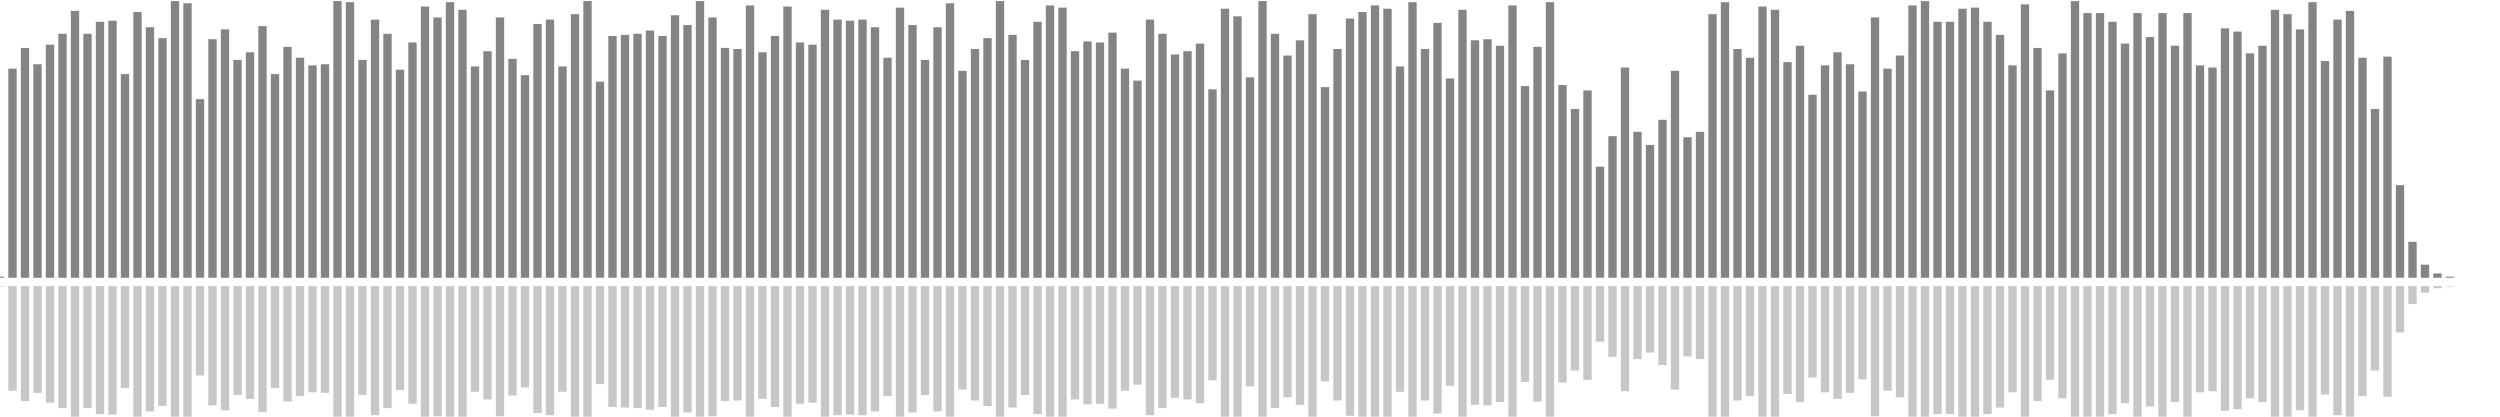 <?xml version="1.0" encoding="UTF-8"?>
<svg version="1.1" width="600" height="100" xmlns="http://www.w3.org/2000/svg">
  <line x1="0" y1="66.667" x2="0" y2="66.405" stroke="#848484" stroke-width="2"/>
  <line x1="0" y1="68.667" x2="0" y2="68.797" stroke="#c7c7c7" stroke-width="2"/>
  <line x1="3" y1="66.667" x2="3" y2="16.471" stroke="#848484" stroke-width="2"/>
  <line x1="3" y1="68.667" x2="3" y2="93.765" stroke="#c7c7c7" stroke-width="2"/>
  <line x1="6" y1="66.667" x2="6" y2="11.503" stroke="#848484" stroke-width="2"/>
  <line x1="6" y1="68.667" x2="6" y2="96.248" stroke="#c7c7c7" stroke-width="2"/>
  <line x1="9" y1="66.667" x2="9" y2="15.425" stroke="#848484" stroke-width="2"/>
  <line x1="9" y1="68.667" x2="9" y2="94.288" stroke="#c7c7c7" stroke-width="2"/>
  <line x1="12" y1="66.667" x2="12" y2="10.719" stroke="#848484" stroke-width="2"/>
  <line x1="12" y1="68.667" x2="12" y2="96.641" stroke="#c7c7c7" stroke-width="2"/>
  <line x1="15" y1="66.667" x2="15" y2="8.105" stroke="#848484" stroke-width="2"/>
  <line x1="15" y1="68.667" x2="15" y2="97.948" stroke="#c7c7c7" stroke-width="2"/>
  <line x1="18" y1="66.667" x2="18" y2="2.614" stroke="#848484" stroke-width="2"/>
  <line x1="18" y1="68.667" x2="18" y2="100.693" stroke="#c7c7c7" stroke-width="2"/>
  <line x1="21" y1="66.667" x2="21" y2="8.105" stroke="#848484" stroke-width="2"/>
  <line x1="21" y1="68.667" x2="21" y2="97.948" stroke="#c7c7c7" stroke-width="2"/>
  <line x1="24" y1="66.667" x2="24" y2="5.229" stroke="#848484" stroke-width="2"/>
  <line x1="24" y1="68.667" x2="24" y2="99.386" stroke="#c7c7c7" stroke-width="2"/>
  <line x1="27" y1="66.667" x2="27" y2="4.967" stroke="#848484" stroke-width="2"/>
  <line x1="27" y1="68.667" x2="27" y2="99.516" stroke="#c7c7c7" stroke-width="2"/>
  <line x1="30" y1="66.667" x2="30" y2="17.778" stroke="#848484" stroke-width="2"/>
  <line x1="30" y1="68.667" x2="30" y2="93.111" stroke="#c7c7c7" stroke-width="2"/>
  <line x1="33" y1="66.667" x2="33" y2="2.876" stroke="#848484" stroke-width="2"/>
  <line x1="33" y1="68.667" x2="33" y2="100.562" stroke="#c7c7c7" stroke-width="2"/>
  <line x1="36" y1="66.667" x2="36" y2="6.536" stroke="#848484" stroke-width="2"/>
  <line x1="36" y1="68.667" x2="36" y2="98.732" stroke="#c7c7c7" stroke-width="2"/>
  <line x1="39" y1="66.667" x2="39" y2="9.15" stroke="#848484" stroke-width="2"/>
  <line x1="39" y1="68.667" x2="39" y2="97.425" stroke="#c7c7c7" stroke-width="2"/>
  <line x1="42" y1="66.667" x2="42" y2="0.261" stroke="#848484" stroke-width="2"/>
  <line x1="42" y1="68.667" x2="42" y2="101.869" stroke="#c7c7c7" stroke-width="2"/>
  <line x1="45" y1="66.667" x2="45" y2="0.784" stroke="#848484" stroke-width="2"/>
  <line x1="45" y1="68.667" x2="45" y2="101.608" stroke="#c7c7c7" stroke-width="2"/>
  <line x1="48" y1="66.667" x2="48" y2="23.791" stroke="#848484" stroke-width="2"/>
  <line x1="48" y1="68.667" x2="48" y2="90.105" stroke="#c7c7c7" stroke-width="2"/>
  <line x1="51" y1="66.667" x2="51" y2="9.412" stroke="#848484" stroke-width="2"/>
  <line x1="51" y1="68.667" x2="51" y2="97.294" stroke="#c7c7c7" stroke-width="2"/>
  <line x1="54" y1="66.667" x2="54" y2="7.059" stroke="#848484" stroke-width="2"/>
  <line x1="54" y1="68.667" x2="54" y2="98.471" stroke="#c7c7c7" stroke-width="2"/>
  <line x1="57" y1="66.667" x2="57" y2="14.379" stroke="#848484" stroke-width="2"/>
  <line x1="57" y1="68.667" x2="57" y2="94.81" stroke="#c7c7c7" stroke-width="2"/>
  <line x1="60" y1="66.667" x2="60" y2="12.549" stroke="#848484" stroke-width="2"/>
  <line x1="60" y1="68.667" x2="60" y2="95.725" stroke="#c7c7c7" stroke-width="2"/>
  <line x1="63" y1="66.667" x2="63" y2="6.275" stroke="#848484" stroke-width="2"/>
  <line x1="63" y1="68.667" x2="63" y2="98.863" stroke="#c7c7c7" stroke-width="2"/>
  <line x1="66" y1="66.667" x2="66" y2="17.778" stroke="#848484" stroke-width="2"/>
  <line x1="66" y1="68.667" x2="66" y2="93.111" stroke="#c7c7c7" stroke-width="2"/>
  <line x1="69" y1="66.667" x2="69" y2="11.242" stroke="#848484" stroke-width="2"/>
  <line x1="69" y1="68.667" x2="69" y2="96.379" stroke="#c7c7c7" stroke-width="2"/>
  <line x1="72" y1="66.667" x2="72" y2="13.856" stroke="#848484" stroke-width="2"/>
  <line x1="72" y1="68.667" x2="72" y2="95.072" stroke="#c7c7c7" stroke-width="2"/>
  <line x1="75" y1="66.667" x2="75" y2="15.686" stroke="#848484" stroke-width="2"/>
  <line x1="75" y1="68.667" x2="75" y2="94.157" stroke="#c7c7c7" stroke-width="2"/>
  <line x1="78" y1="66.667" x2="78" y2="15.425" stroke="#848484" stroke-width="2"/>
  <line x1="78" y1="68.667" x2="78" y2="94.288" stroke="#c7c7c7" stroke-width="2"/>
  <line x1="81" y1="66.667" x2="81" y2="0.261" stroke="#848484" stroke-width="2"/>
  <line x1="81" y1="68.667" x2="81" y2="101.869" stroke="#c7c7c7" stroke-width="2"/>
  <line x1="84" y1="66.667" x2="84" y2="0.523" stroke="#848484" stroke-width="2"/>
  <line x1="84" y1="68.667" x2="84" y2="101.739" stroke="#c7c7c7" stroke-width="2"/>
  <line x1="87" y1="66.667" x2="87" y2="14.379" stroke="#848484" stroke-width="2"/>
  <line x1="87" y1="68.667" x2="87" y2="94.81" stroke="#c7c7c7" stroke-width="2"/>
  <line x1="90" y1="66.667" x2="90" y2="4.706" stroke="#848484" stroke-width="2"/>
  <line x1="90" y1="68.667" x2="90" y2="99.647" stroke="#c7c7c7" stroke-width="2"/>
  <line x1="93" y1="66.667" x2="93" y2="8.105" stroke="#848484" stroke-width="2"/>
  <line x1="93" y1="68.667" x2="93" y2="97.948" stroke="#c7c7c7" stroke-width="2"/>
  <line x1="96" y1="66.667" x2="96" y2="16.732" stroke="#848484" stroke-width="2"/>
  <line x1="96" y1="68.667" x2="96" y2="93.634" stroke="#c7c7c7" stroke-width="2"/>
  <line x1="99" y1="66.667" x2="99" y2="10.196" stroke="#848484" stroke-width="2"/>
  <line x1="99" y1="68.667" x2="99" y2="96.902" stroke="#c7c7c7" stroke-width="2"/>
  <line x1="102" y1="66.667" x2="102" y2="1.569" stroke="#848484" stroke-width="2"/>
  <line x1="102" y1="68.667" x2="102" y2="101.216" stroke="#c7c7c7" stroke-width="2"/>
  <line x1="105" y1="66.667" x2="105" y2="4.183" stroke="#848484" stroke-width="2"/>
  <line x1="105" y1="68.667" x2="105" y2="99.908" stroke="#c7c7c7" stroke-width="2"/>
  <line x1="108" y1="66.667" x2="108" y2="0.523" stroke="#848484" stroke-width="2"/>
  <line x1="108" y1="68.667" x2="108" y2="101.739" stroke="#c7c7c7" stroke-width="2"/>
  <line x1="111" y1="66.667" x2="111" y2="2.353" stroke="#848484" stroke-width="2"/>
  <line x1="111" y1="68.667" x2="111" y2="100.824" stroke="#c7c7c7" stroke-width="2"/>
  <line x1="114" y1="66.667" x2="114" y2="15.948" stroke="#848484" stroke-width="2"/>
  <line x1="114" y1="68.667" x2="114" y2="94.026" stroke="#c7c7c7" stroke-width="2"/>
  <line x1="117" y1="66.667" x2="117" y2="12.288" stroke="#848484" stroke-width="2"/>
  <line x1="117" y1="68.667" x2="117" y2="95.856" stroke="#c7c7c7" stroke-width="2"/>
  <line x1="120" y1="66.667" x2="120" y2="4.183" stroke="#848484" stroke-width="2"/>
  <line x1="120" y1="68.667" x2="120" y2="99.908" stroke="#c7c7c7" stroke-width="2"/>
  <line x1="123" y1="66.667" x2="123" y2="14.118" stroke="#848484" stroke-width="2"/>
  <line x1="123" y1="68.667" x2="123" y2="94.941" stroke="#c7c7c7" stroke-width="2"/>
  <line x1="126" y1="66.667" x2="126" y2="18.039" stroke="#848484" stroke-width="2"/>
  <line x1="126" y1="68.667" x2="126" y2="92.98" stroke="#c7c7c7" stroke-width="2"/>
  <line x1="129" y1="66.667" x2="129" y2="5.752" stroke="#848484" stroke-width="2"/>
  <line x1="129" y1="68.667" x2="129" y2="99.124" stroke="#c7c7c7" stroke-width="2"/>
  <line x1="132" y1="66.667" x2="132" y2="4.706" stroke="#848484" stroke-width="2"/>
  <line x1="132" y1="68.667" x2="132" y2="99.647" stroke="#c7c7c7" stroke-width="2"/>
  <line x1="135" y1="66.667" x2="135" y2="15.948" stroke="#848484" stroke-width="2"/>
  <line x1="135" y1="68.667" x2="135" y2="94.026" stroke="#c7c7c7" stroke-width="2"/>
  <line x1="138" y1="66.667" x2="138" y2="3.399" stroke="#848484" stroke-width="2"/>
  <line x1="138" y1="68.667" x2="138" y2="100.301" stroke="#c7c7c7" stroke-width="2"/>
  <line x1="141" y1="66.667" x2="141" y2="0.261" stroke="#848484" stroke-width="2"/>
  <line x1="141" y1="68.667" x2="141" y2="101.869" stroke="#c7c7c7" stroke-width="2"/>
  <line x1="144" y1="66.667" x2="144" y2="19.608" stroke="#848484" stroke-width="2"/>
  <line x1="144" y1="68.667" x2="144" y2="92.196" stroke="#c7c7c7" stroke-width="2"/>
  <line x1="147" y1="66.667" x2="147" y2="8.627" stroke="#848484" stroke-width="2"/>
  <line x1="147" y1="68.667" x2="147" y2="97.686" stroke="#c7c7c7" stroke-width="2"/>
  <line x1="150" y1="66.667" x2="150" y2="8.366" stroke="#848484" stroke-width="2"/>
  <line x1="150" y1="68.667" x2="150" y2="97.817" stroke="#c7c7c7" stroke-width="2"/>
  <line x1="153" y1="66.667" x2="153" y2="8.105" stroke="#848484" stroke-width="2"/>
  <line x1="153" y1="68.667" x2="153" y2="97.948" stroke="#c7c7c7" stroke-width="2"/>
  <line x1="156" y1="66.667" x2="156" y2="7.32" stroke="#848484" stroke-width="2"/>
  <line x1="156" y1="68.667" x2="156" y2="98.34" stroke="#c7c7c7" stroke-width="2"/>
  <line x1="159" y1="66.667" x2="159" y2="8.627" stroke="#848484" stroke-width="2"/>
  <line x1="159" y1="68.667" x2="159" y2="97.686" stroke="#c7c7c7" stroke-width="2"/>
  <line x1="162" y1="66.667" x2="162" y2="3.66" stroke="#848484" stroke-width="2"/>
  <line x1="162" y1="68.667" x2="162" y2="100.17" stroke="#c7c7c7" stroke-width="2"/>
  <line x1="165" y1="66.667" x2="165" y2="6.013" stroke="#848484" stroke-width="2"/>
  <line x1="165" y1="68.667" x2="165" y2="98.993" stroke="#c7c7c7" stroke-width="2"/>
  <line x1="168" y1="66.667" x2="168" y2="0.261" stroke="#848484" stroke-width="2"/>
  <line x1="168" y1="68.667" x2="168" y2="101.869" stroke="#c7c7c7" stroke-width="2"/>
  <line x1="171" y1="66.667" x2="171" y2="4.183" stroke="#848484" stroke-width="2"/>
  <line x1="171" y1="68.667" x2="171" y2="99.908" stroke="#c7c7c7" stroke-width="2"/>
  <line x1="174" y1="66.667" x2="174" y2="11.503" stroke="#848484" stroke-width="2"/>
  <line x1="174" y1="68.667" x2="174" y2="96.248" stroke="#c7c7c7" stroke-width="2"/>
  <line x1="177" y1="66.667" x2="177" y2="11.765" stroke="#848484" stroke-width="2"/>
  <line x1="177" y1="68.667" x2="177" y2="96.118" stroke="#c7c7c7" stroke-width="2"/>
  <line x1="180" y1="66.667" x2="180" y2="1.307" stroke="#848484" stroke-width="2"/>
  <line x1="180" y1="68.667" x2="180" y2="101.346" stroke="#c7c7c7" stroke-width="2"/>
  <line x1="183" y1="66.667" x2="183" y2="12.549" stroke="#848484" stroke-width="2"/>
  <line x1="183" y1="68.667" x2="183" y2="95.725" stroke="#c7c7c7" stroke-width="2"/>
  <line x1="186" y1="66.667" x2="186" y2="8.627" stroke="#848484" stroke-width="2"/>
  <line x1="186" y1="68.667" x2="186" y2="97.686" stroke="#c7c7c7" stroke-width="2"/>
  <line x1="189" y1="66.667" x2="189" y2="1.569" stroke="#848484" stroke-width="2"/>
  <line x1="189" y1="68.667" x2="189" y2="101.216" stroke="#c7c7c7" stroke-width="2"/>
  <line x1="192" y1="66.667" x2="192" y2="10.196" stroke="#848484" stroke-width="2"/>
  <line x1="192" y1="68.667" x2="192" y2="96.902" stroke="#c7c7c7" stroke-width="2"/>
  <line x1="195" y1="66.667" x2="195" y2="10.719" stroke="#848484" stroke-width="2"/>
  <line x1="195" y1="68.667" x2="195" y2="96.641" stroke="#c7c7c7" stroke-width="2"/>
  <line x1="198" y1="66.667" x2="198" y2="2.353" stroke="#848484" stroke-width="2"/>
  <line x1="198" y1="68.667" x2="198" y2="100.824" stroke="#c7c7c7" stroke-width="2"/>
  <line x1="201" y1="66.667" x2="201" y2="4.706" stroke="#848484" stroke-width="2"/>
  <line x1="201" y1="68.667" x2="201" y2="99.647" stroke="#c7c7c7" stroke-width="2"/>
  <line x1="204" y1="66.667" x2="204" y2="4.967" stroke="#848484" stroke-width="2"/>
  <line x1="204" y1="68.667" x2="204" y2="99.516" stroke="#c7c7c7" stroke-width="2"/>
  <line x1="207" y1="66.667" x2="207" y2="4.706" stroke="#848484" stroke-width="2"/>
  <line x1="207" y1="68.667" x2="207" y2="99.647" stroke="#c7c7c7" stroke-width="2"/>
  <line x1="210" y1="66.667" x2="210" y2="6.536" stroke="#848484" stroke-width="2"/>
  <line x1="210" y1="68.667" x2="210" y2="98.732" stroke="#c7c7c7" stroke-width="2"/>
  <line x1="213" y1="66.667" x2="213" y2="13.856" stroke="#848484" stroke-width="2"/>
  <line x1="213" y1="68.667" x2="213" y2="95.072" stroke="#c7c7c7" stroke-width="2"/>
  <line x1="216" y1="66.667" x2="216" y2="1.83" stroke="#848484" stroke-width="2"/>
  <line x1="216" y1="68.667" x2="216" y2="101.085" stroke="#c7c7c7" stroke-width="2"/>
  <line x1="219" y1="66.667" x2="219" y2="6.013" stroke="#848484" stroke-width="2"/>
  <line x1="219" y1="68.667" x2="219" y2="98.993" stroke="#c7c7c7" stroke-width="2"/>
  <line x1="222" y1="66.667" x2="222" y2="14.379" stroke="#848484" stroke-width="2"/>
  <line x1="222" y1="68.667" x2="222" y2="94.81" stroke="#c7c7c7" stroke-width="2"/>
  <line x1="225" y1="66.667" x2="225" y2="6.536" stroke="#848484" stroke-width="2"/>
  <line x1="225" y1="68.667" x2="225" y2="98.732" stroke="#c7c7c7" stroke-width="2"/>
  <line x1="228" y1="66.667" x2="228" y2="0.784" stroke="#848484" stroke-width="2"/>
  <line x1="228" y1="68.667" x2="228" y2="101.608" stroke="#c7c7c7" stroke-width="2"/>
  <line x1="231" y1="66.667" x2="231" y2="16.993" stroke="#848484" stroke-width="2"/>
  <line x1="231" y1="68.667" x2="231" y2="93.503" stroke="#c7c7c7" stroke-width="2"/>
  <line x1="234" y1="66.667" x2="234" y2="11.765" stroke="#848484" stroke-width="2"/>
  <line x1="234" y1="68.667" x2="234" y2="96.118" stroke="#c7c7c7" stroke-width="2"/>
  <line x1="237" y1="66.667" x2="237" y2="9.15" stroke="#848484" stroke-width="2"/>
  <line x1="237" y1="68.667" x2="237" y2="97.425" stroke="#c7c7c7" stroke-width="2"/>
  <line x1="240" y1="66.667" x2="240" y2="0.261" stroke="#848484" stroke-width="2"/>
  <line x1="240" y1="68.667" x2="240" y2="101.869" stroke="#c7c7c7" stroke-width="2"/>
  <line x1="243" y1="66.667" x2="243" y2="8.366" stroke="#848484" stroke-width="2"/>
  <line x1="243" y1="68.667" x2="243" y2="97.817" stroke="#c7c7c7" stroke-width="2"/>
  <line x1="246" y1="66.667" x2="246" y2="14.379" stroke="#848484" stroke-width="2"/>
  <line x1="246" y1="68.667" x2="246" y2="94.81" stroke="#c7c7c7" stroke-width="2"/>
  <line x1="249" y1="66.667" x2="249" y2="5.229" stroke="#848484" stroke-width="2"/>
  <line x1="249" y1="68.667" x2="249" y2="99.386" stroke="#c7c7c7" stroke-width="2"/>
  <line x1="252" y1="66.667" x2="252" y2="1.307" stroke="#848484" stroke-width="2"/>
  <line x1="252" y1="68.667" x2="252" y2="101.346" stroke="#c7c7c7" stroke-width="2"/>
  <line x1="255" y1="66.667" x2="255" y2="1.83" stroke="#848484" stroke-width="2"/>
  <line x1="255" y1="68.667" x2="255" y2="101.085" stroke="#c7c7c7" stroke-width="2"/>
  <line x1="258" y1="66.667" x2="258" y2="12.288" stroke="#848484" stroke-width="2"/>
  <line x1="258" y1="68.667" x2="258" y2="95.856" stroke="#c7c7c7" stroke-width="2"/>
  <line x1="261" y1="66.667" x2="261" y2="9.935" stroke="#848484" stroke-width="2"/>
  <line x1="261" y1="68.667" x2="261" y2="97.033" stroke="#c7c7c7" stroke-width="2"/>
  <line x1="264" y1="66.667" x2="264" y2="10.196" stroke="#848484" stroke-width="2"/>
  <line x1="264" y1="68.667" x2="264" y2="96.902" stroke="#c7c7c7" stroke-width="2"/>
  <line x1="267" y1="66.667" x2="267" y2="7.843" stroke="#848484" stroke-width="2"/>
  <line x1="267" y1="68.667" x2="267" y2="98.078" stroke="#c7c7c7" stroke-width="2"/>
  <line x1="270" y1="66.667" x2="270" y2="16.471" stroke="#848484" stroke-width="2"/>
  <line x1="270" y1="68.667" x2="270" y2="93.765" stroke="#c7c7c7" stroke-width="2"/>
  <line x1="273" y1="66.667" x2="273" y2="19.346" stroke="#848484" stroke-width="2"/>
  <line x1="273" y1="68.667" x2="273" y2="92.327" stroke="#c7c7c7" stroke-width="2"/>
  <line x1="276" y1="66.667" x2="276" y2="4.706" stroke="#848484" stroke-width="2"/>
  <line x1="276" y1="68.667" x2="276" y2="99.647" stroke="#c7c7c7" stroke-width="2"/>
  <line x1="279" y1="66.667" x2="279" y2="8.105" stroke="#848484" stroke-width="2"/>
  <line x1="279" y1="68.667" x2="279" y2="97.948" stroke="#c7c7c7" stroke-width="2"/>
  <line x1="282" y1="66.667" x2="282" y2="13.072" stroke="#848484" stroke-width="2"/>
  <line x1="282" y1="68.667" x2="282" y2="95.464" stroke="#c7c7c7" stroke-width="2"/>
  <line x1="285" y1="66.667" x2="285" y2="12.288" stroke="#848484" stroke-width="2"/>
  <line x1="285" y1="68.667" x2="285" y2="95.856" stroke="#c7c7c7" stroke-width="2"/>
  <line x1="288" y1="66.667" x2="288" y2="10.458" stroke="#848484" stroke-width="2"/>
  <line x1="288" y1="68.667" x2="288" y2="96.771" stroke="#c7c7c7" stroke-width="2"/>
  <line x1="291" y1="66.667" x2="291" y2="21.438" stroke="#848484" stroke-width="2"/>
  <line x1="291" y1="68.667" x2="291" y2="91.281" stroke="#c7c7c7" stroke-width="2"/>
  <line x1="294" y1="66.667" x2="294" y2="2.092" stroke="#848484" stroke-width="2"/>
  <line x1="294" y1="68.667" x2="294" y2="100.954" stroke="#c7c7c7" stroke-width="2"/>
  <line x1="297" y1="66.667" x2="297" y2="3.922" stroke="#848484" stroke-width="2"/>
  <line x1="297" y1="68.667" x2="297" y2="100.039" stroke="#c7c7c7" stroke-width="2"/>
  <line x1="300" y1="66.667" x2="300" y2="18.562" stroke="#848484" stroke-width="2"/>
  <line x1="300" y1="68.667" x2="300" y2="92.719" stroke="#c7c7c7" stroke-width="2"/>
  <line x1="303" y1="66.667" x2="303" y2="0.261" stroke="#848484" stroke-width="2"/>
  <line x1="303" y1="68.667" x2="303" y2="101.869" stroke="#c7c7c7" stroke-width="2"/>
  <line x1="306" y1="66.667" x2="306" y2="8.105" stroke="#848484" stroke-width="2"/>
  <line x1="306" y1="68.667" x2="306" y2="97.948" stroke="#c7c7c7" stroke-width="2"/>
  <line x1="309" y1="66.667" x2="309" y2="13.333" stroke="#848484" stroke-width="2"/>
  <line x1="309" y1="68.667" x2="309" y2="95.333" stroke="#c7c7c7" stroke-width="2"/>
  <line x1="312" y1="66.667" x2="312" y2="9.673" stroke="#848484" stroke-width="2"/>
  <line x1="312" y1="68.667" x2="312" y2="97.163" stroke="#c7c7c7" stroke-width="2"/>
  <line x1="315" y1="66.667" x2="315" y2="3.399" stroke="#848484" stroke-width="2"/>
  <line x1="315" y1="68.667" x2="315" y2="100.301" stroke="#c7c7c7" stroke-width="2"/>
  <line x1="318" y1="66.667" x2="318" y2="20.915" stroke="#848484" stroke-width="2"/>
  <line x1="318" y1="68.667" x2="318" y2="91.542" stroke="#c7c7c7" stroke-width="2"/>
  <line x1="321" y1="66.667" x2="321" y2="11.765" stroke="#848484" stroke-width="2"/>
  <line x1="321" y1="68.667" x2="321" y2="96.118" stroke="#c7c7c7" stroke-width="2"/>
  <line x1="324" y1="66.667" x2="324" y2="4.444" stroke="#848484" stroke-width="2"/>
  <line x1="324" y1="68.667" x2="324" y2="99.778" stroke="#c7c7c7" stroke-width="2"/>
  <line x1="327" y1="66.667" x2="327" y2="2.876" stroke="#848484" stroke-width="2"/>
  <line x1="327" y1="68.667" x2="327" y2="100.562" stroke="#c7c7c7" stroke-width="2"/>
  <line x1="330" y1="66.667" x2="330" y2="1.307" stroke="#848484" stroke-width="2"/>
  <line x1="330" y1="68.667" x2="330" y2="101.346" stroke="#c7c7c7" stroke-width="2"/>
  <line x1="333" y1="66.667" x2="333" y2="2.092" stroke="#848484" stroke-width="2"/>
  <line x1="333" y1="68.667" x2="333" y2="100.954" stroke="#c7c7c7" stroke-width="2"/>
  <line x1="336" y1="66.667" x2="336" y2="15.948" stroke="#848484" stroke-width="2"/>
  <line x1="336" y1="68.667" x2="336" y2="94.026" stroke="#c7c7c7" stroke-width="2"/>
  <line x1="339" y1="66.667" x2="339" y2="0.523" stroke="#848484" stroke-width="2"/>
  <line x1="339" y1="68.667" x2="339" y2="101.739" stroke="#c7c7c7" stroke-width="2"/>
  <line x1="342" y1="66.667" x2="342" y2="11.765" stroke="#848484" stroke-width="2"/>
  <line x1="342" y1="68.667" x2="342" y2="96.118" stroke="#c7c7c7" stroke-width="2"/>
  <line x1="345" y1="66.667" x2="345" y2="5.49" stroke="#848484" stroke-width="2"/>
  <line x1="345" y1="68.667" x2="345" y2="99.255" stroke="#c7c7c7" stroke-width="2"/>
  <line x1="348" y1="66.667" x2="348" y2="18.824" stroke="#848484" stroke-width="2"/>
  <line x1="348" y1="68.667" x2="348" y2="92.588" stroke="#c7c7c7" stroke-width="2"/>
  <line x1="351" y1="66.667" x2="351" y2="2.353" stroke="#848484" stroke-width="2"/>
  <line x1="351" y1="68.667" x2="351" y2="100.824" stroke="#c7c7c7" stroke-width="2"/>
  <line x1="354" y1="66.667" x2="354" y2="9.673" stroke="#848484" stroke-width="2"/>
  <line x1="354" y1="68.667" x2="354" y2="97.163" stroke="#c7c7c7" stroke-width="2"/>
  <line x1="357" y1="66.667" x2="357" y2="9.412" stroke="#848484" stroke-width="2"/>
  <line x1="357" y1="68.667" x2="357" y2="97.294" stroke="#c7c7c7" stroke-width="2"/>
  <line x1="360" y1="66.667" x2="360" y2="10.98" stroke="#848484" stroke-width="2"/>
  <line x1="360" y1="68.667" x2="360" y2="96.51" stroke="#c7c7c7" stroke-width="2"/>
  <line x1="363" y1="66.667" x2="363" y2="1.307" stroke="#848484" stroke-width="2"/>
  <line x1="363" y1="68.667" x2="363" y2="101.346" stroke="#c7c7c7" stroke-width="2"/>
  <line x1="366" y1="66.667" x2="366" y2="20.654" stroke="#848484" stroke-width="2"/>
  <line x1="366" y1="68.667" x2="366" y2="91.673" stroke="#c7c7c7" stroke-width="2"/>
  <line x1="369" y1="66.667" x2="369" y2="11.242" stroke="#848484" stroke-width="2"/>
  <line x1="369" y1="68.667" x2="369" y2="96.379" stroke="#c7c7c7" stroke-width="2"/>
  <line x1="372" y1="66.667" x2="372" y2="0.523" stroke="#848484" stroke-width="2"/>
  <line x1="372" y1="68.667" x2="372" y2="101.739" stroke="#c7c7c7" stroke-width="2"/>
  <line x1="375" y1="66.667" x2="375" y2="20.392" stroke="#848484" stroke-width="2"/>
  <line x1="375" y1="68.667" x2="375" y2="91.804" stroke="#c7c7c7" stroke-width="2"/>
  <line x1="378" y1="66.667" x2="378" y2="26.144" stroke="#848484" stroke-width="2"/>
  <line x1="378" y1="68.667" x2="378" y2="88.928" stroke="#c7c7c7" stroke-width="2"/>
  <line x1="381" y1="66.667" x2="381" y2="21.699" stroke="#848484" stroke-width="2"/>
  <line x1="381" y1="68.667" x2="381" y2="91.15" stroke="#c7c7c7" stroke-width="2"/>
  <line x1="384" y1="66.667" x2="384" y2="40.0" stroke="#848484" stroke-width="2"/>
  <line x1="384" y1="68.667" x2="384" y2="82.0" stroke="#c7c7c7" stroke-width="2"/>
  <line x1="387" y1="66.667" x2="387" y2="32.68" stroke="#848484" stroke-width="2"/>
  <line x1="387" y1="68.667" x2="387" y2="85.66" stroke="#c7c7c7" stroke-width="2"/>
  <line x1="390" y1="66.667" x2="390" y2="16.209" stroke="#848484" stroke-width="2"/>
  <line x1="390" y1="68.667" x2="390" y2="93.895" stroke="#c7c7c7" stroke-width="2"/>
  <line x1="393" y1="66.667" x2="393" y2="31.634" stroke="#848484" stroke-width="2"/>
  <line x1="393" y1="68.667" x2="393" y2="86.183" stroke="#c7c7c7" stroke-width="2"/>
  <line x1="396" y1="66.667" x2="396" y2="34.771" stroke="#848484" stroke-width="2"/>
  <line x1="396" y1="68.667" x2="396" y2="84.614" stroke="#c7c7c7" stroke-width="2"/>
  <line x1="399" y1="66.667" x2="399" y2="28.758" stroke="#848484" stroke-width="2"/>
  <line x1="399" y1="68.667" x2="399" y2="87.621" stroke="#c7c7c7" stroke-width="2"/>
  <line x1="402" y1="66.667" x2="402" y2="16.993" stroke="#848484" stroke-width="2"/>
  <line x1="402" y1="68.667" x2="402" y2="93.503" stroke="#c7c7c7" stroke-width="2"/>
  <line x1="405" y1="66.667" x2="405" y2="32.941" stroke="#848484" stroke-width="2"/>
  <line x1="405" y1="68.667" x2="405" y2="85.529" stroke="#c7c7c7" stroke-width="2"/>
  <line x1="408" y1="66.667" x2="408" y2="31.634" stroke="#848484" stroke-width="2"/>
  <line x1="408" y1="68.667" x2="408" y2="86.183" stroke="#c7c7c7" stroke-width="2"/>
  <line x1="411" y1="66.667" x2="411" y2="3.399" stroke="#848484" stroke-width="2"/>
  <line x1="411" y1="68.667" x2="411" y2="100.301" stroke="#c7c7c7" stroke-width="2"/>
  <line x1="414" y1="66.667" x2="414" y2="0.523" stroke="#848484" stroke-width="2"/>
  <line x1="414" y1="68.667" x2="414" y2="101.739" stroke="#c7c7c7" stroke-width="2"/>
  <line x1="417" y1="66.667" x2="417" y2="11.765" stroke="#848484" stroke-width="2"/>
  <line x1="417" y1="68.667" x2="417" y2="96.118" stroke="#c7c7c7" stroke-width="2"/>
  <line x1="420" y1="66.667" x2="420" y2="13.856" stroke="#848484" stroke-width="2"/>
  <line x1="420" y1="68.667" x2="420" y2="95.072" stroke="#c7c7c7" stroke-width="2"/>
  <line x1="423" y1="66.667" x2="423" y2="1.569" stroke="#848484" stroke-width="2"/>
  <line x1="423" y1="68.667" x2="423" y2="101.216" stroke="#c7c7c7" stroke-width="2"/>
  <line x1="426" y1="66.667" x2="426" y2="2.353" stroke="#848484" stroke-width="2"/>
  <line x1="426" y1="68.667" x2="426" y2="100.824" stroke="#c7c7c7" stroke-width="2"/>
  <line x1="429" y1="66.667" x2="429" y2="14.902" stroke="#848484" stroke-width="2"/>
  <line x1="429" y1="68.667" x2="429" y2="94.549" stroke="#c7c7c7" stroke-width="2"/>
  <line x1="432" y1="66.667" x2="432" y2="10.98" stroke="#848484" stroke-width="2"/>
  <line x1="432" y1="68.667" x2="432" y2="96.51" stroke="#c7c7c7" stroke-width="2"/>
  <line x1="435" y1="66.667" x2="435" y2="22.745" stroke="#848484" stroke-width="2"/>
  <line x1="435" y1="68.667" x2="435" y2="90.627" stroke="#c7c7c7" stroke-width="2"/>
  <line x1="438" y1="66.667" x2="438" y2="15.686" stroke="#848484" stroke-width="2"/>
  <line x1="438" y1="68.667" x2="438" y2="94.157" stroke="#c7c7c7" stroke-width="2"/>
  <line x1="441" y1="66.667" x2="441" y2="12.549" stroke="#848484" stroke-width="2"/>
  <line x1="441" y1="68.667" x2="441" y2="95.725" stroke="#c7c7c7" stroke-width="2"/>
  <line x1="444" y1="66.667" x2="444" y2="15.425" stroke="#848484" stroke-width="2"/>
  <line x1="444" y1="68.667" x2="444" y2="94.288" stroke="#c7c7c7" stroke-width="2"/>
  <line x1="447" y1="66.667" x2="447" y2="21.961" stroke="#848484" stroke-width="2"/>
  <line x1="447" y1="68.667" x2="447" y2="91.02" stroke="#c7c7c7" stroke-width="2"/>
  <line x1="450" y1="66.667" x2="450" y2="4.183" stroke="#848484" stroke-width="2"/>
  <line x1="450" y1="68.667" x2="450" y2="99.908" stroke="#c7c7c7" stroke-width="2"/>
  <line x1="453" y1="66.667" x2="453" y2="16.471" stroke="#848484" stroke-width="2"/>
  <line x1="453" y1="68.667" x2="453" y2="93.765" stroke="#c7c7c7" stroke-width="2"/>
  <line x1="456" y1="66.667" x2="456" y2="13.333" stroke="#848484" stroke-width="2"/>
  <line x1="456" y1="68.667" x2="456" y2="95.333" stroke="#c7c7c7" stroke-width="2"/>
  <line x1="459" y1="66.667" x2="459" y2="1.307" stroke="#848484" stroke-width="2"/>
  <line x1="459" y1="68.667" x2="459" y2="101.346" stroke="#c7c7c7" stroke-width="2"/>
  <line x1="462" y1="66.667" x2="462" y2="0.261" stroke="#848484" stroke-width="2"/>
  <line x1="462" y1="68.667" x2="462" y2="101.869" stroke="#c7c7c7" stroke-width="2"/>
  <line x1="465" y1="66.667" x2="465" y2="5.229" stroke="#848484" stroke-width="2"/>
  <line x1="465" y1="68.667" x2="465" y2="99.386" stroke="#c7c7c7" stroke-width="2"/>
  <line x1="468" y1="66.667" x2="468" y2="5.229" stroke="#848484" stroke-width="2"/>
  <line x1="468" y1="68.667" x2="468" y2="99.386" stroke="#c7c7c7" stroke-width="2"/>
  <line x1="471" y1="66.667" x2="471" y2="2.092" stroke="#848484" stroke-width="2"/>
  <line x1="471" y1="68.667" x2="471" y2="100.954" stroke="#c7c7c7" stroke-width="2"/>
  <line x1="474" y1="66.667" x2="474" y2="1.83" stroke="#848484" stroke-width="2"/>
  <line x1="474" y1="68.667" x2="474" y2="101.085" stroke="#c7c7c7" stroke-width="2"/>
  <line x1="477" y1="66.667" x2="477" y2="5.229" stroke="#848484" stroke-width="2"/>
  <line x1="477" y1="68.667" x2="477" y2="99.386" stroke="#c7c7c7" stroke-width="2"/>
  <line x1="480" y1="66.667" x2="480" y2="8.366" stroke="#848484" stroke-width="2"/>
  <line x1="480" y1="68.667" x2="480" y2="97.817" stroke="#c7c7c7" stroke-width="2"/>
  <line x1="483" y1="66.667" x2="483" y2="15.686" stroke="#848484" stroke-width="2"/>
  <line x1="483" y1="68.667" x2="483" y2="94.157" stroke="#c7c7c7" stroke-width="2"/>
  <line x1="486" y1="66.667" x2="486" y2="1.046" stroke="#848484" stroke-width="2"/>
  <line x1="486" y1="68.667" x2="486" y2="101.477" stroke="#c7c7c7" stroke-width="2"/>
  <line x1="489" y1="66.667" x2="489" y2="11.503" stroke="#848484" stroke-width="2"/>
  <line x1="489" y1="68.667" x2="489" y2="96.248" stroke="#c7c7c7" stroke-width="2"/>
  <line x1="492" y1="66.667" x2="492" y2="21.699" stroke="#848484" stroke-width="2"/>
  <line x1="492" y1="68.667" x2="492" y2="91.15" stroke="#c7c7c7" stroke-width="2"/>
  <line x1="495" y1="66.667" x2="495" y2="12.81" stroke="#848484" stroke-width="2"/>
  <line x1="495" y1="68.667" x2="495" y2="95.595" stroke="#c7c7c7" stroke-width="2"/>
  <line x1="498" y1="66.667" x2="498" y2="0.261" stroke="#848484" stroke-width="2"/>
  <line x1="498" y1="68.667" x2="498" y2="101.869" stroke="#c7c7c7" stroke-width="2"/>
  <line x1="501" y1="66.667" x2="501" y2="3.137" stroke="#848484" stroke-width="2"/>
  <line x1="501" y1="68.667" x2="501" y2="100.431" stroke="#c7c7c7" stroke-width="2"/>
  <line x1="504" y1="66.667" x2="504" y2="3.137" stroke="#848484" stroke-width="2"/>
  <line x1="504" y1="68.667" x2="504" y2="100.431" stroke="#c7c7c7" stroke-width="2"/>
  <line x1="507" y1="66.667" x2="507" y2="5.229" stroke="#848484" stroke-width="2"/>
  <line x1="507" y1="68.667" x2="507" y2="99.386" stroke="#c7c7c7" stroke-width="2"/>
  <line x1="510" y1="66.667" x2="510" y2="10.458" stroke="#848484" stroke-width="2"/>
  <line x1="510" y1="68.667" x2="510" y2="96.771" stroke="#c7c7c7" stroke-width="2"/>
  <line x1="513" y1="66.667" x2="513" y2="3.137" stroke="#848484" stroke-width="2"/>
  <line x1="513" y1="68.667" x2="513" y2="100.431" stroke="#c7c7c7" stroke-width="2"/>
  <line x1="516" y1="66.667" x2="516" y2="8.889" stroke="#848484" stroke-width="2"/>
  <line x1="516" y1="68.667" x2="516" y2="97.556" stroke="#c7c7c7" stroke-width="2"/>
  <line x1="519" y1="66.667" x2="519" y2="3.137" stroke="#848484" stroke-width="2"/>
  <line x1="519" y1="68.667" x2="519" y2="100.431" stroke="#c7c7c7" stroke-width="2"/>
  <line x1="522" y1="66.667" x2="522" y2="10.98" stroke="#848484" stroke-width="2"/>
  <line x1="522" y1="68.667" x2="522" y2="96.51" stroke="#c7c7c7" stroke-width="2"/>
  <line x1="525" y1="66.667" x2="525" y2="3.137" stroke="#848484" stroke-width="2"/>
  <line x1="525" y1="68.667" x2="525" y2="100.431" stroke="#c7c7c7" stroke-width="2"/>
  <line x1="528" y1="66.667" x2="528" y2="15.686" stroke="#848484" stroke-width="2"/>
  <line x1="528" y1="68.667" x2="528" y2="94.157" stroke="#c7c7c7" stroke-width="2"/>
  <line x1="531" y1="66.667" x2="531" y2="16.209" stroke="#848484" stroke-width="2"/>
  <line x1="531" y1="68.667" x2="531" y2="93.895" stroke="#c7c7c7" stroke-width="2"/>
  <line x1="534" y1="66.667" x2="534" y2="6.797" stroke="#848484" stroke-width="2"/>
  <line x1="534" y1="68.667" x2="534" y2="98.601" stroke="#c7c7c7" stroke-width="2"/>
  <line x1="537" y1="66.667" x2="537" y2="7.582" stroke="#848484" stroke-width="2"/>
  <line x1="537" y1="68.667" x2="537" y2="98.209" stroke="#c7c7c7" stroke-width="2"/>
  <line x1="540" y1="66.667" x2="540" y2="12.81" stroke="#848484" stroke-width="2"/>
  <line x1="540" y1="68.667" x2="540" y2="95.595" stroke="#c7c7c7" stroke-width="2"/>
  <line x1="543" y1="66.667" x2="543" y2="10.98" stroke="#848484" stroke-width="2"/>
  <line x1="543" y1="68.667" x2="543" y2="96.51" stroke="#c7c7c7" stroke-width="2"/>
  <line x1="546" y1="66.667" x2="546" y2="2.353" stroke="#848484" stroke-width="2"/>
  <line x1="546" y1="68.667" x2="546" y2="100.824" stroke="#c7c7c7" stroke-width="2"/>
  <line x1="549" y1="66.667" x2="549" y2="3.399" stroke="#848484" stroke-width="2"/>
  <line x1="549" y1="68.667" x2="549" y2="100.301" stroke="#c7c7c7" stroke-width="2"/>
  <line x1="552" y1="66.667" x2="552" y2="7.059" stroke="#848484" stroke-width="2"/>
  <line x1="552" y1="68.667" x2="552" y2="98.471" stroke="#c7c7c7" stroke-width="2"/>
  <line x1="555" y1="66.667" x2="555" y2="0.523" stroke="#848484" stroke-width="2"/>
  <line x1="555" y1="68.667" x2="555" y2="101.739" stroke="#c7c7c7" stroke-width="2"/>
  <line x1="558" y1="66.667" x2="558" y2="14.641" stroke="#848484" stroke-width="2"/>
  <line x1="558" y1="68.667" x2="558" y2="94.68" stroke="#c7c7c7" stroke-width="2"/>
  <line x1="561" y1="66.667" x2="561" y2="4.706" stroke="#848484" stroke-width="2"/>
  <line x1="561" y1="68.667" x2="561" y2="99.647" stroke="#c7c7c7" stroke-width="2"/>
  <line x1="564" y1="66.667" x2="564" y2="2.614" stroke="#848484" stroke-width="2"/>
  <line x1="564" y1="68.667" x2="564" y2="100.693" stroke="#c7c7c7" stroke-width="2"/>
  <line x1="567" y1="66.667" x2="567" y2="13.856" stroke="#848484" stroke-width="2"/>
  <line x1="567" y1="68.667" x2="567" y2="95.072" stroke="#c7c7c7" stroke-width="2"/>
  <line x1="570" y1="66.667" x2="570" y2="26.144" stroke="#848484" stroke-width="2"/>
  <line x1="570" y1="68.667" x2="570" y2="88.928" stroke="#c7c7c7" stroke-width="2"/>
  <line x1="573" y1="66.667" x2="573" y2="13.595" stroke="#848484" stroke-width="2"/>
  <line x1="573" y1="68.667" x2="573" y2="95.203" stroke="#c7c7c7" stroke-width="2"/>
  <line x1="576" y1="66.667" x2="576" y2="44.444" stroke="#848484" stroke-width="2"/>
  <line x1="576" y1="68.667" x2="576" y2="79.778" stroke="#c7c7c7" stroke-width="2"/>
  <line x1="579" y1="66.667" x2="579" y2="58.039" stroke="#848484" stroke-width="2"/>
  <line x1="579" y1="68.667" x2="579" y2="72.98" stroke="#c7c7c7" stroke-width="2"/>
  <line x1="582" y1="66.667" x2="582" y2="63.529" stroke="#848484" stroke-width="2"/>
  <line x1="582" y1="68.667" x2="582" y2="70.235" stroke="#c7c7c7" stroke-width="2"/>
  <line x1="585" y1="66.667" x2="585" y2="65.621" stroke="#848484" stroke-width="2"/>
  <line x1="585" y1="68.667" x2="585" y2="69.19" stroke="#c7c7c7" stroke-width="2"/>
  <line x1="588" y1="66.667" x2="588" y2="66.405" stroke="#848484" stroke-width="2"/>
  <line x1="588" y1="68.667" x2="588" y2="68.797" stroke="#c7c7c7" stroke-width="2"/>
  <line x1="591" y1="66.667" x2="591" y2="66.667" stroke="#848484" stroke-width="2"/>
  <line x1="591" y1="68.667" x2="591" y2="68.667" stroke="#c7c7c7" stroke-width="2"/>
  <line x1="594" y1="66.667" x2="594" y2="66.667" stroke="#848484" stroke-width="2"/>
  <line x1="594" y1="68.667" x2="594" y2="68.667" stroke="#c7c7c7" stroke-width="2"/>
  <line x1="597" y1="66.667" x2="597" y2="66.667" stroke="#848484" stroke-width="2"/>
  <line x1="597" y1="68.667" x2="597" y2="68.667" stroke="#c7c7c7" stroke-width="2"/>
</svg>
